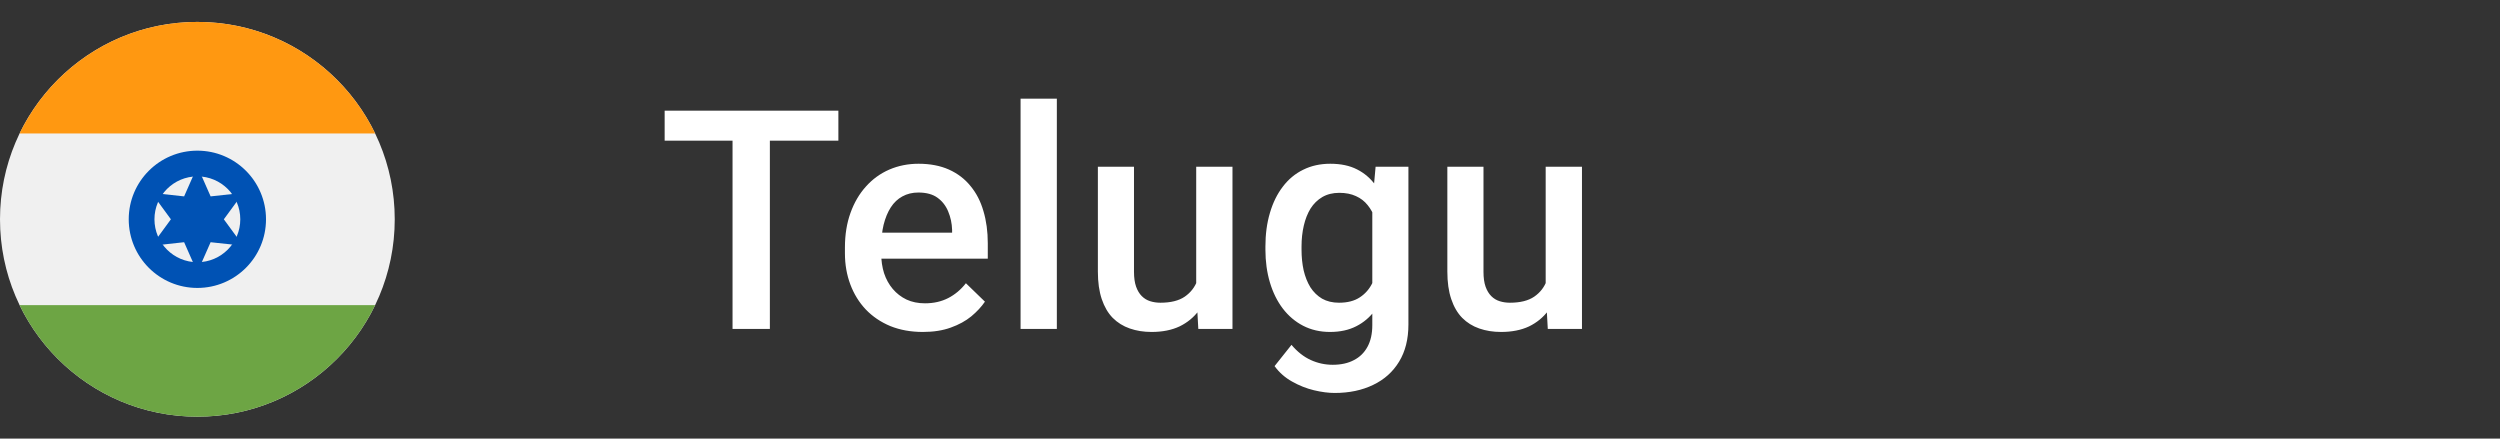<svg width="114" height="20" viewBox="0 0 114 20" fill="none" xmlns="http://www.w3.org/2000/svg">
<rect x="0" y="0" width="114" height="20" fill="#333333" stroke="none"/>
<g clip-path="url(#clip0_2488_952)">
<path d="M9 19C13.971 19 18 14.971 18 10C18 5.029 13.971 1 9 1C4.029 1 0 5.029 0 10C0 14.971 4.029 19 9 19Z" fill="#F0F0F0"/>
<path d="M9 1C5.432 1 2.349 3.076 0.893 6.087H17.107C15.651 3.076 12.568 1 9 1Z" fill="#FF9811"/>
<path d="M9 19C12.568 19 15.651 16.924 17.107 13.913H0.893C2.349 16.924 5.432 19 9 19Z" fill="#6DA544"/>
<path d="M9 13.13C10.729 13.13 12.13 11.729 12.13 10C12.13 8.271 10.729 6.87 9 6.87C7.271 6.87 5.87 8.271 5.87 10C5.87 11.729 7.271 13.13 9 13.13Z" fill="#0052B4"/>
<path d="M9 11.957C10.081 11.957 10.957 11.081 10.957 10C10.957 8.919 10.081 8.043 9 8.043C7.919 8.043 7.043 8.919 7.043 10C7.043 11.081 7.919 11.957 9 11.957Z" fill="#F0F0F0"/>
<path d="M9 7.586L9.604 8.955L11.091 8.793L10.207 10L11.091 11.207L9.604 11.045L9 12.414L8.396 11.045L6.909 11.207L7.793 10L6.909 8.793L8.396 8.955L9 7.586Z" fill="#0052B4"/>
</g>
<path d="M35.106 5.047V15H33.404V5.047H35.106ZM38.23 5.047V6.414H30.308V5.047H38.23ZM42.083 15.137C41.536 15.137 41.042 15.048 40.6 14.87C40.163 14.688 39.789 14.435 39.479 14.111C39.174 13.788 38.939 13.407 38.775 12.97C38.611 12.532 38.529 12.06 38.529 11.555V11.281C38.529 10.703 38.613 10.178 38.782 9.709C38.95 9.24 39.185 8.839 39.486 8.506C39.786 8.169 40.142 7.911 40.552 7.733C40.962 7.556 41.407 7.467 41.885 7.467C42.414 7.467 42.876 7.556 43.273 7.733C43.669 7.911 43.998 8.162 44.257 8.485C44.522 8.804 44.718 9.185 44.845 9.627C44.977 10.069 45.043 10.557 45.043 11.09V11.794H39.328V10.611H43.416V10.481C43.407 10.185 43.348 9.907 43.239 9.647C43.134 9.388 42.972 9.178 42.753 9.019C42.535 8.859 42.243 8.779 41.878 8.779C41.605 8.779 41.361 8.839 41.147 8.957C40.937 9.071 40.762 9.237 40.62 9.456C40.479 9.675 40.37 9.939 40.292 10.249C40.219 10.554 40.183 10.898 40.183 11.281V11.555C40.183 11.878 40.226 12.179 40.313 12.457C40.404 12.73 40.536 12.97 40.709 13.175C40.883 13.38 41.092 13.542 41.338 13.66C41.584 13.774 41.865 13.831 42.179 13.831C42.576 13.831 42.929 13.751 43.239 13.592C43.549 13.432 43.817 13.207 44.045 12.915L44.913 13.756C44.754 13.988 44.547 14.212 44.291 14.426C44.036 14.635 43.724 14.806 43.355 14.938C42.99 15.071 42.566 15.137 42.083 15.137ZM48.192 4.5V15H46.538V4.5H48.192ZM54.547 13.257V7.604H56.201V15H54.643L54.547 13.257ZM54.779 11.719L55.333 11.705C55.333 12.202 55.279 12.66 55.169 13.079C55.06 13.494 54.891 13.856 54.663 14.166C54.435 14.471 54.144 14.711 53.788 14.884C53.433 15.052 53.007 15.137 52.51 15.137C52.15 15.137 51.819 15.084 51.519 14.979C51.218 14.875 50.958 14.713 50.739 14.494C50.525 14.275 50.359 13.991 50.24 13.64C50.122 13.289 50.063 12.87 50.063 12.382V7.604H51.71V12.396C51.71 12.664 51.742 12.89 51.806 13.072C51.87 13.25 51.956 13.394 52.066 13.503C52.175 13.612 52.303 13.69 52.448 13.735C52.594 13.781 52.749 13.804 52.913 13.804C53.383 13.804 53.752 13.713 54.021 13.53C54.294 13.343 54.488 13.093 54.602 12.778C54.72 12.464 54.779 12.111 54.779 11.719ZM62.727 7.604H64.224V14.795C64.224 15.46 64.083 16.025 63.8 16.49C63.518 16.955 63.124 17.308 62.618 17.55C62.112 17.796 61.526 17.919 60.861 17.919C60.578 17.919 60.264 17.878 59.918 17.796C59.576 17.714 59.243 17.582 58.919 17.399C58.6 17.222 58.334 16.987 58.12 16.695L58.892 15.725C59.157 16.039 59.448 16.269 59.767 16.415C60.086 16.561 60.421 16.634 60.772 16.634C61.15 16.634 61.472 16.563 61.736 16.422C62.005 16.285 62.212 16.082 62.358 15.813C62.504 15.545 62.577 15.216 62.577 14.829V9.278L62.727 7.604ZM57.703 11.384V11.24C57.703 10.68 57.771 10.169 57.908 9.709C58.044 9.244 58.24 8.845 58.496 8.513C58.751 8.175 59.061 7.918 59.425 7.74C59.79 7.558 60.202 7.467 60.663 7.467C61.141 7.467 61.549 7.553 61.886 7.727C62.228 7.9 62.513 8.148 62.741 8.472C62.969 8.791 63.146 9.174 63.274 9.62C63.406 10.062 63.504 10.554 63.568 11.097V11.555C63.509 12.083 63.408 12.566 63.267 13.004C63.126 13.441 62.939 13.82 62.707 14.139C62.474 14.458 62.187 14.704 61.845 14.877C61.508 15.05 61.109 15.137 60.649 15.137C60.198 15.137 59.79 15.043 59.425 14.856C59.065 14.67 58.755 14.408 58.496 14.07C58.24 13.733 58.044 13.337 57.908 12.881C57.771 12.421 57.703 11.921 57.703 11.384ZM59.35 11.24V11.384C59.35 11.721 59.382 12.036 59.446 12.327C59.514 12.619 59.617 12.876 59.754 13.1C59.895 13.318 60.072 13.492 60.287 13.619C60.505 13.742 60.763 13.804 61.059 13.804C61.447 13.804 61.763 13.722 62.009 13.558C62.26 13.394 62.451 13.172 62.584 12.895C62.72 12.612 62.816 12.297 62.871 11.951V10.714C62.843 10.445 62.786 10.194 62.7 9.962C62.618 9.729 62.506 9.527 62.365 9.354C62.224 9.176 62.046 9.039 61.832 8.943C61.617 8.843 61.364 8.793 61.073 8.793C60.777 8.793 60.519 8.857 60.3 8.984C60.082 9.112 59.902 9.287 59.76 9.511C59.624 9.734 59.521 9.994 59.453 10.29C59.384 10.586 59.35 10.903 59.35 11.24ZM70.483 13.257V7.604H72.138V15H70.579L70.483 13.257ZM70.716 11.719L71.269 11.705C71.269 12.202 71.215 12.66 71.106 13.079C70.996 13.494 70.828 13.856 70.6 14.166C70.372 14.471 70.08 14.711 69.725 14.884C69.369 15.052 68.943 15.137 68.446 15.137C68.086 15.137 67.756 15.084 67.455 14.979C67.154 14.875 66.894 14.713 66.676 14.494C66.462 14.275 66.295 13.991 66.177 13.64C66.058 13.289 65.999 12.87 65.999 12.382V7.604H67.647V12.396C67.647 12.664 67.678 12.89 67.742 13.072C67.806 13.25 67.893 13.394 68.002 13.503C68.111 13.612 68.239 13.69 68.385 13.735C68.531 13.781 68.686 13.804 68.85 13.804C69.319 13.804 69.688 13.713 69.957 13.53C70.231 13.343 70.424 13.093 70.538 12.778C70.657 12.464 70.716 12.111 70.716 11.719Z" fill="white"/>
<defs>
<clipPath id="clip0_2488_952">
<rect width="18" height="18" fill="white" transform="translate(0 1)"/>
</clipPath>
</defs>
</svg>

